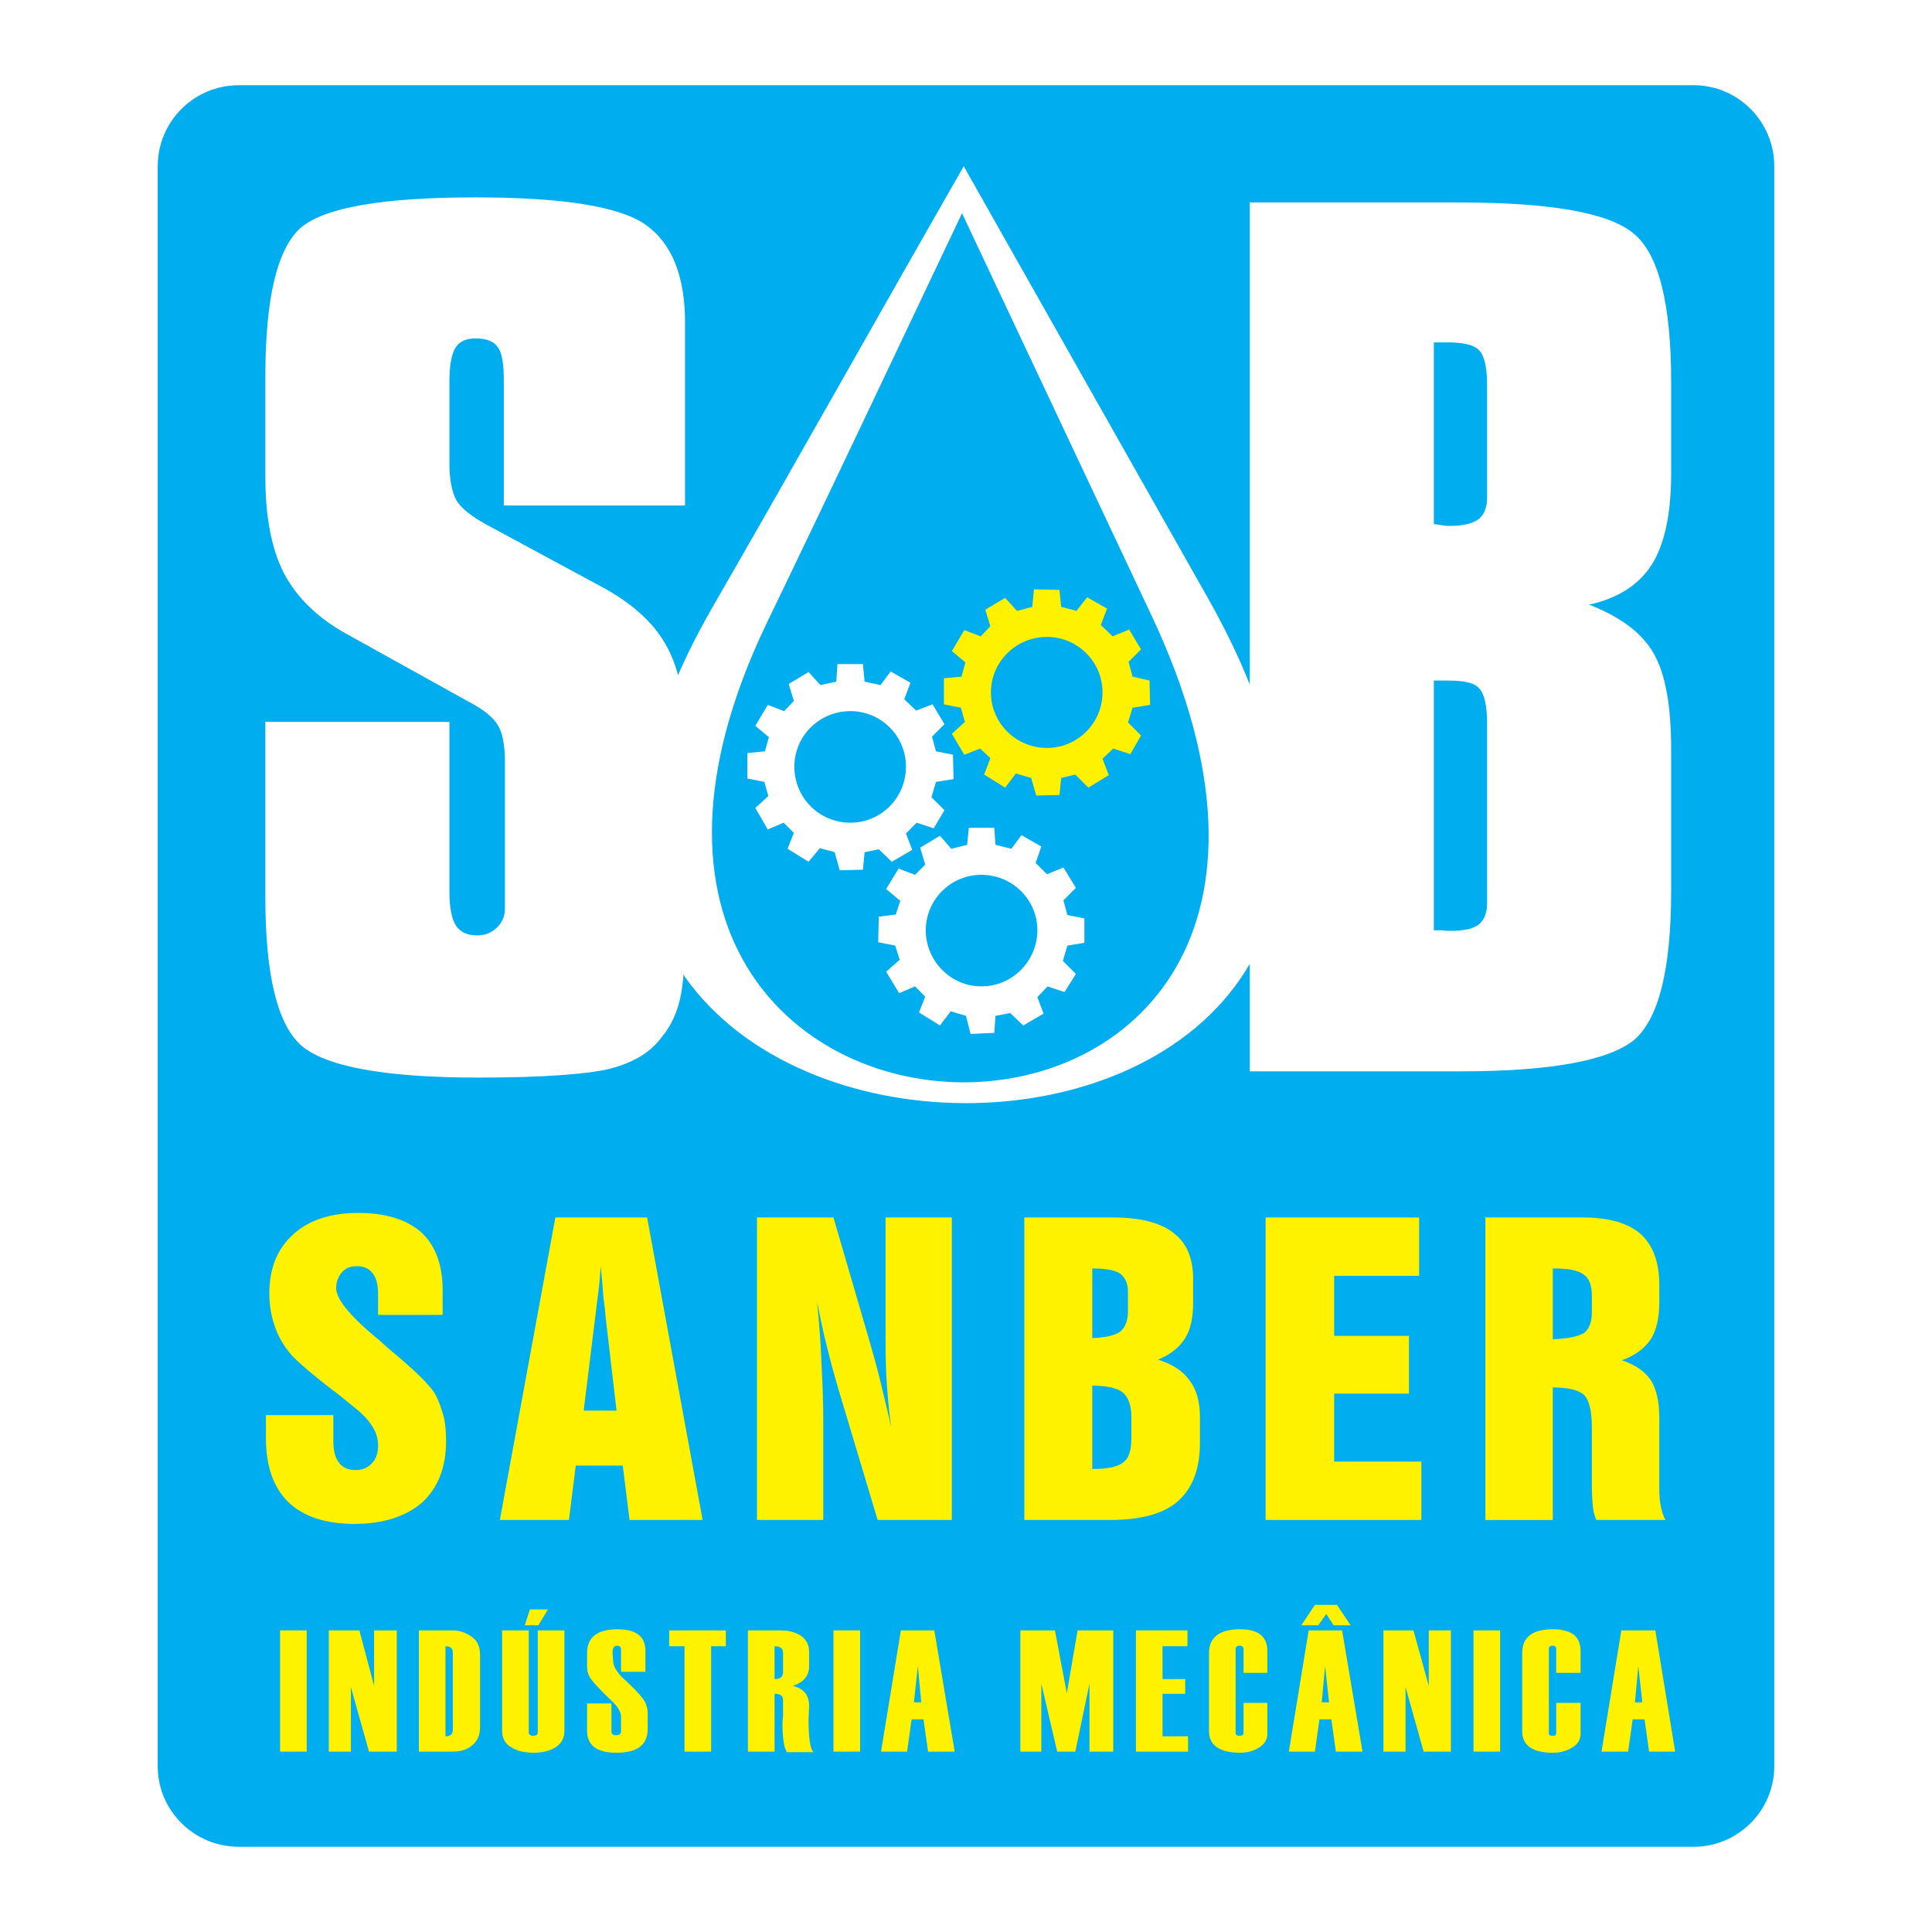 <?xml version="1.0" encoding="utf-8"?>
<!-- Generator: Adobe Illustrator 13.0.0, SVG Export Plug-In . SVG Version: 6.00 Build 14948)  -->
<!DOCTYPE svg PUBLIC "-//W3C//DTD SVG 1.0//EN" "http://www.w3.org/TR/2001/REC-SVG-20010904/DTD/svg10.dtd">
<svg version="1.0" id="Layer_1" xmlns="http://www.w3.org/2000/svg" xmlns:xlink="http://www.w3.org/1999/xlink" x="0px" y="0px"
	 width="192.756px" height="192.756px" viewBox="0 0 192.756 192.756" enable-background="new 0 0 192.756 192.756"
	 xml:space="preserve">
<g>
	<polygon fill-rule="evenodd" clip-rule="evenodd" fill="#FFFFFF" points="0,0 192.756,0 192.756,192.756 0,192.756 0,0 	"/>
	<path fill-rule="evenodd" clip-rule="evenodd" fill="#00AEEF" d="M23.818,8.504h145.176c4.407,0,8.024,3.617,8.024,8.081v159.643
		c0,4.407-3.617,8.024-8.024,8.024H23.818c-4.464,0-8.081-3.617-8.081-8.024V16.585C15.737,12.121,19.354,8.504,23.818,8.504
		L23.818,8.504z"/>
	<path fill-rule="evenodd" clip-rule="evenodd" fill="#FFFFFF" d="M96.152,16.585c-8.42,14.693-16.67,29.442-25.147,44.135
		c-37.354,64.987,87.875,66.908,49.56-0.96L96.152,16.585L96.152,16.585z M95.982,21.275c-6.499,13.675-12.941,27.351-19.496,40.914
		c-28.934,60.296,68.095,62.105,38.37-0.848L95.982,21.275L95.982,21.275z"/>
	<path fill-rule="evenodd" clip-rule="evenodd" fill="#FFFFFF" d="M26.474,72.022H44.84v17.01c0,1.525,0.226,2.599,0.622,3.277
		c0.452,0.678,1.13,1.017,2.147,1.017c0.792,0,1.47-0.282,1.978-0.791c0.509-0.508,0.791-1.13,0.791-1.865v-1.639V76.091
		c0-1.696-0.226-2.995-0.734-3.787c-0.452-0.734-1.413-1.526-2.826-2.26l-12.319-6.838c-2.825-1.583-4.86-3.56-6.16-5.99
		c-1.243-2.43-1.865-5.595-1.865-9.607V37.494c0-7.742,1.187-12.658,3.503-14.749c2.374-2.035,8.138-3.052,17.462-3.052
		c8.703,0,14.354,0.904,16.953,2.713c2.656,1.865,3.956,5.142,3.956,9.833v5.255v12.941H50.265V38.002
		c0-1.695-0.169-2.826-0.622-3.391c-0.396-0.565-1.13-0.848-2.204-0.848c-0.904,0-1.582,0.282-1.978,0.904
		c-0.396,0.622-0.622,1.752-0.622,3.334v8.25c0,1.695,0.282,2.938,0.734,3.729c0.509,0.792,1.469,1.526,2.882,2.317l11.302,6.103
		c3.108,1.639,5.312,3.56,6.612,5.82c1.3,2.204,1.978,5.256,1.978,9.098V93.1c0,2.939-0.17,5.143-0.509,6.612
		c-0.339,1.413-0.904,2.656-1.752,3.673c-1.13,1.583-2.825,2.6-5.142,3.222c-2.317,0.565-6.725,0.904-13.224,0.904
		c-9.494,0-15.371-1.131-17.745-3.277c-2.317-2.147-3.503-7.008-3.503-14.693V72.022L26.474,72.022z"/>
	<path fill-rule="evenodd" clip-rule="evenodd" fill="#FFFFFF" d="M148.367,88.523V72.135c0-1.752-0.282-2.938-0.791-3.447
		c-0.452-0.565-1.525-0.791-3.107-0.791h-1.413v24.921c0.169,0,0.452,0,0.848,0c0.339,0.056,0.622,0.056,0.734,0.056
		c1.356,0,2.261-0.169,2.883-0.622c0.564-0.452,0.847-1.187,0.847-2.147V88.523L148.367,88.523z M148.367,48.062v-9.664
		c0-1.751-0.282-2.938-0.791-3.447c-0.452-0.508-1.525-0.791-3.107-0.791h-1.413V52.3c0.169,0,0.452,0.056,0.848,0.113
		c0.339,0.057,0.622,0.057,0.734,0.057c1.356,0,2.261-0.226,2.883-0.678c0.564-0.452,0.847-1.187,0.847-2.147V48.062L148.367,48.062
		z M124.689,106.889V20.202h20.909c9.099,0,14.919,1.017,17.405,3.108c2.486,2.034,3.729,7.007,3.729,14.806v9.098
		c0,3.956-0.621,7.008-1.921,9.099c-1.3,2.034-3.391,3.39-6.273,4.012c3.052,1.187,5.256,2.769,6.442,4.86
		c1.187,2.034,1.752,5.255,1.752,9.607v14.071c0,7.854-1.243,12.828-3.729,14.919c-2.543,2.034-8.307,3.107-17.292,3.107H124.689
		L124.689,106.889z"/>
	<path fill-rule="evenodd" clip-rule="evenodd" fill="#FFF200" d="M26.531,141.19h6.725v2.487c0,1.017,0.169,1.751,0.565,2.26
		c0.339,0.452,0.904,0.735,1.639,0.735c0.678,0,1.243-0.227,1.639-0.679c0.452-0.452,0.622-1.073,0.622-1.752
		c0-0.678-0.169-1.3-0.565-1.921c-0.395-0.622-0.96-1.243-1.751-1.865c-0.339-0.282-0.848-0.678-1.526-1.243
		c-2.26-1.695-3.786-2.995-4.634-3.843c-0.734-0.791-1.356-1.752-1.752-2.825c-0.396-1.074-0.622-2.204-0.622-3.504
		c0-2.486,0.791-4.464,2.374-5.877c1.526-1.413,3.729-2.147,6.499-2.147s4.86,0.678,6.273,1.921c1.413,1.3,2.147,3.222,2.147,5.821
		v2.43H37.72v-2.034c0-0.961-0.169-1.695-0.565-2.147c-0.339-0.452-0.847-0.679-1.582-0.679c-0.622,0-1.074,0.17-1.469,0.622
		c-0.339,0.396-0.565,0.904-0.565,1.582c0,1.13,1.526,2.938,4.521,5.369c0.057,0.112,0.113,0.112,0.17,0.169
		c0.113,0.113,0.282,0.227,0.508,0.452c2.656,2.204,4.238,3.729,4.747,4.69c0.339,0.678,0.565,1.356,0.791,2.147
		c0.169,0.734,0.226,1.582,0.226,2.43c0,2.6-0.791,4.634-2.374,6.104c-1.639,1.413-3.899,2.147-6.781,2.147
		c-2.882,0-5.086-0.734-6.612-2.204c-1.469-1.47-2.204-3.561-2.204-6.386V141.19L26.531,141.19z"/>
	<path fill-rule="evenodd" clip-rule="evenodd" fill="#FFF200" d="M49.87,151.646l5.538-30.177h9.154l5.538,30.177h-7.29
		l-0.678-5.425h-4.69l-0.678,5.425H49.87L49.87,151.646z M58.233,140.738h3.278l-1.074-9.211c-0.057-0.621-0.113-1.3-0.226-1.978
		c-0.057-0.679-0.113-1.752-0.283-3.222c-0.056,0.849-0.113,1.695-0.226,2.543c-0.113,0.904-0.227,1.752-0.339,2.713L58.233,140.738
		L58.233,140.738z"/>
	<path fill-rule="evenodd" clip-rule="evenodd" fill="#FFF200" d="M75.525,151.646v-30.177h7.629l3.56,12.206
		c0.396,1.356,0.791,2.77,1.13,4.182c0.339,1.47,0.734,2.995,1.074,4.577c-0.226-1.525-0.339-2.994-0.452-4.521
		c-0.113-1.525-0.113-3.277-0.113-5.256v-11.188h6.612v30.177h-7.403l-3.899-12.998c-0.396-1.356-0.792-2.769-1.13-4.182
		c-0.396-1.469-0.678-2.995-1.017-4.577c0.226,2.261,0.396,4.408,0.452,6.386c0.113,1.978,0.17,3.843,0.17,5.595v9.776H75.525
		L75.525,151.646z"/>
	<path fill-rule="evenodd" clip-rule="evenodd" fill="#FFF200" d="M108.979,133.505c1.356-0.056,2.317-0.282,2.826-0.678
		c0.452-0.396,0.734-1.073,0.734-2.034v-1.865c0-0.904-0.282-1.469-0.791-1.864c-0.509-0.339-1.413-0.509-2.77-0.509V133.505
		L108.979,133.505z M108.979,146.56c1.582,0,2.6-0.227,3.108-0.679c0.564-0.396,0.791-1.243,0.791-2.43v-2.034
		c0-1.187-0.282-1.978-0.848-2.486c-0.565-0.452-1.582-0.679-3.052-0.679V146.56L108.979,146.56z M102.198,151.646v-30.177h8.872
		c2.656,0,4.69,0.509,5.99,1.525c1.356,1.018,1.979,2.543,1.979,4.634v2.317c0,1.469-0.227,2.656-0.792,3.56
		c-0.564,0.904-1.469,1.64-2.712,2.147c1.469,0.452,2.543,1.188,3.164,2.091c0.679,0.904,1.018,2.091,1.018,3.617v2.6
		c0,2.6-0.734,4.521-2.204,5.82c-1.413,1.243-3.673,1.865-6.668,1.865H102.198L102.198,151.646z"/>
	<polygon fill-rule="evenodd" clip-rule="evenodd" fill="#FFF200" points="126.271,151.646 126.271,121.469 141.586,121.469 
		141.586,127.289 133.109,127.289 133.109,133.279 140.569,133.279 140.569,139.043 133.109,139.043 133.109,145.824 
		141.812,145.824 141.812,151.646 126.271,151.646 	"/>
	<path fill-rule="evenodd" clip-rule="evenodd" fill="#FFF200" d="M154.923,133.618c1.525-0.057,2.543-0.282,3.108-0.621
		c0.508-0.396,0.791-1.074,0.791-2.035v-1.694c0-1.018-0.283-1.752-0.791-2.091c-0.509-0.396-1.47-0.622-2.826-0.622h-0.282V133.618
		L154.923,133.618z M148.198,151.646v-30.177h9.776c2.543,0,4.464,0.565,5.707,1.639c1.244,1.13,1.865,2.825,1.865,5.086v1.752
		c0,1.525-0.282,2.769-0.848,3.673c-0.622,0.904-1.582,1.64-2.882,2.091c1.3,0.452,2.26,1.074,2.882,1.979
		c0.565,0.904,0.848,2.146,0.848,3.786v6.95c0,0.792,0.057,1.47,0.17,1.922c0.112,0.509,0.226,0.904,0.451,1.3h-6.894
		c-0.17-0.339-0.283-0.735-0.339-1.243c-0.057-0.509-0.113-1.243-0.113-2.204v-5.82c0-1.64-0.283-2.713-0.791-3.222
		c-0.509-0.452-1.526-0.734-3.108-0.734v13.224H148.198L148.198,151.646z"/>
	<path fill-rule="evenodd" clip-rule="evenodd" fill="#FFFFFF" d="M83.437,68.01l0.113-1.752h2.543l0.17,1.752l1.582,0.339
		l1.017-1.356l1.978,1.13l-0.622,1.639l1.187,1.13l1.639-0.622l1.187,1.978l-1.243,1.243l0.396,1.469l1.695,0.339l0.057,2.43
		l-1.752,0.282l-0.452,1.526l1.3,1.299l-1.074,1.808l-1.695-0.564l-1.074,1.073l0.622,1.639l-2.034,1.187l-1.3-1.244l-1.413,0.283
		l-0.17,1.752l-2.317,0.057l-0.508-1.809l-1.47-0.395l-1.13,1.356l-2.091-1.3l0.622-1.583l-1.017-1.017l-1.583,0.678l-1.243-2.147
		l1.3-1.187l-0.396-1.413l-1.695-0.339V75.13l1.751-0.169l0.396-1.413l-1.356-1.13l1.243-2.091l1.639,0.622l0.961-1.018
		l-0.509-1.695l1.978-1.187l1.187,1.3L83.437,68.01L83.437,68.01z M84.85,70.948c3.052,0,5.538,2.486,5.538,5.538
		c0,3.108-2.486,5.595-5.538,5.595c-3.108,0-5.595-2.487-5.595-5.595C79.255,73.435,81.742,70.948,84.85,70.948L84.85,70.948z"/>
	<path fill-rule="evenodd" clip-rule="evenodd" fill="#FFF200" d="M102.989,60.55l0.17-1.752l2.543,0.057l0.169,1.695l1.526,0.396
		l1.073-1.356l1.979,1.13l-0.622,1.639l1.187,1.13l1.639-0.678l1.188,1.978l-1.243,1.244l0.396,1.469l1.695,0.396l0.057,2.43
		l-1.752,0.283l-0.452,1.47l1.3,1.299l-1.074,1.865l-1.695-0.565l-1.073,1.017l0.621,1.639l-2.034,1.243l-1.3-1.3l-1.413,0.339
		l-0.169,1.695l-2.317,0.057l-0.508-1.751l-1.526-0.452l-1.073,1.413l-2.091-1.3l0.621-1.639l-1.018-0.961l-1.582,0.622
		l-1.243-2.091l1.299-1.187l-0.396-1.413l-1.695-0.339v-2.6l1.752-0.169l0.396-1.413l-1.356-1.13l1.243-2.091l1.639,0.622
		l0.961-1.017l-0.509-1.639l1.979-1.187l1.187,1.3L102.989,60.55L102.989,60.55z M104.459,63.545c3.052,0,5.538,2.486,5.538,5.538
		c0,3.051-2.486,5.538-5.538,5.538c-3.108,0-5.595-2.487-5.595-5.538C98.864,66.032,101.351,63.545,104.459,63.545L104.459,63.545z"
		/>
	<path fill-rule="evenodd" clip-rule="evenodd" fill="#FFFFFF" d="M96.491,84.285l0.169-1.695h2.543l0.113,1.695l1.582,0.396
		l1.018-1.356l1.978,1.13l-0.565,1.639l1.131,1.13l1.639-0.678l1.243,2.035l-1.243,1.243l0.396,1.469l1.695,0.339v2.43l-1.695,0.282
		l-0.452,1.526l1.3,1.3l-1.13,1.809l-1.695-0.565l-1.018,1.074l0.621,1.639l-2.033,1.187l-1.301-1.243l-1.469,0.282l-0.113,1.695
		l-2.374,0.113l-0.452-1.809l-1.526-0.452l-1.074,1.413l-2.091-1.3l0.622-1.582l-1.017-1.018l-1.583,0.679l-1.3-2.147l1.356-1.187
		l-0.452-1.413l-1.695-0.339l0.057-2.543l1.695-0.226l0.452-1.356l-1.413-1.187l1.243-2.034l1.639,0.622l1.017-1.017l-0.508-1.696
		l1.978-1.187l1.13,1.3L96.491,84.285L96.491,84.285z M97.903,87.28c3.108,0,5.595,2.486,5.595,5.538
		c0,3.051-2.486,5.594-5.595,5.594c-3.051,0-5.538-2.543-5.538-5.594C92.365,89.766,94.852,87.28,97.903,87.28L97.903,87.28z"/>
	<polygon fill-rule="evenodd" clip-rule="evenodd" fill="#FFF200" points="30.6,174.758 27.943,174.758 27.943,162.665 
		30.6,162.665 30.6,174.758 	"/>
	<polygon fill-rule="evenodd" clip-rule="evenodd" fill="#FFF200" points="39.584,174.758 36.815,174.758 35.007,168.315 
		35.007,174.758 32.803,174.758 32.803,162.665 35.855,162.665 37.324,168.203 37.324,162.665 39.584,162.665 39.584,174.758 	"/>
	<path fill-rule="evenodd" clip-rule="evenodd" fill="#FFF200" d="M41.789,174.758v-12.093h3.334c0.735,0,1.356,0.226,1.921,0.621
		s0.848,0.961,0.848,1.809v7.29c0,0.734-0.283,1.356-0.791,1.752c-0.509,0.452-1.187,0.621-1.978,0.621H41.789L41.789,174.758z
		 M45.179,172.554v-7.685c0-0.396-0.226-0.622-0.735-0.622v8.985C44.953,173.232,45.179,173.006,45.179,172.554L45.179,172.554z"/>
	<path fill-rule="evenodd" clip-rule="evenodd" fill="#FFF200" d="M50.096,162.665h2.656v10.172c0,0.226,0.169,0.339,0.452,0.339
		s0.452-0.113,0.452-0.339v-10.172h2.656v10.002c0,0.734-0.282,1.243-0.848,1.639c-0.622,0.396-1.356,0.565-2.26,0.565
		c-0.848,0-1.582-0.169-2.147-0.509c-0.622-0.339-0.96-0.904-0.96-1.639V162.665L50.096,162.665z M54.673,160.574l-0.96,1.582
		h-1.356l0.509-1.582H54.673L54.673,160.574z"/>
	<path fill-rule="evenodd" clip-rule="evenodd" fill="#FFF200" d="M58.572,169.955h2.43v2.769c0,0.282,0.17,0.396,0.452,0.396
		c0.339,0,0.509-0.113,0.509-0.396v-1.469c0-0.396-0.283-0.961-0.904-1.526c-1.13-1.073-1.808-1.809-2.091-2.204
		s-0.396-0.791-0.396-1.243v-1.355c0-1.583,1.017-2.374,3.052-2.374c1.865,0,2.769,0.734,2.769,2.147v2.091h-2.43v-2.204
		c0-0.226-0.113-0.396-0.396-0.396c-0.339,0-0.452,0.283-0.452,0.735l0.057,0.791c0,0.452,0.282,0.96,0.847,1.582
		c1.13,1.017,1.809,1.752,2.148,2.204c0.282,0.396,0.452,0.904,0.452,1.412v1.583c0,1.582-1.017,2.373-3.108,2.373
		c-1.978,0-2.938-0.734-2.938-2.204V169.955L58.572,169.955z"/>
	<polygon fill-rule="evenodd" clip-rule="evenodd" fill="#FFF200" points="72.417,164.247 70.948,164.247 70.948,174.758 
		68.292,174.758 68.292,164.247 66.766,164.247 66.766,162.665 72.417,162.665 72.417,164.247 	"/>
	<path fill-rule="evenodd" clip-rule="evenodd" fill="#FFF200" d="M81.176,174.814h-2.656c-0.283-0.339-0.452-1.356-0.452-2.938l0,0
		l0.057-0.734c0-1.018,0-1.525,0-1.525c0-0.452-0.283-0.622-0.848-0.622v5.764h-2.656v-12.093h3.278
		c0.791,0,1.413,0.169,1.978,0.509c0.565,0.396,0.848,0.904,0.848,1.639v1.469c0,0.904-0.565,1.582-1.639,1.922
		c1.074,0.226,1.639,0.904,1.639,1.978l-0.057,1.3C80.668,173.458,80.837,174.532,81.176,174.814L81.176,174.814z M78.125,166.847
		v-1.978c0-0.396-0.283-0.622-0.848-0.622v3.277C77.842,167.524,78.125,167.299,78.125,166.847L78.125,166.847z"/>
	<polygon fill-rule="evenodd" clip-rule="evenodd" fill="#FFF200" points="85.811,174.758 83.154,174.758 83.154,162.665 
		85.811,162.665 85.811,174.758 	"/>
	<path fill-rule="evenodd" clip-rule="evenodd" fill="#FFF200" d="M95.248,174.758h-2.656l-0.452-3.221h-1.187l-0.452,3.221h-2.599
		l1.978-12.093h3.334L95.248,174.758L95.248,174.758z M91.914,169.842l-0.339-3.617l-0.396,3.617H91.914L91.914,169.842z"/>
	<polygon fill-rule="evenodd" clip-rule="evenodd" fill="#FFF200" points="111.07,174.758 108.697,174.758 108.697,167.977 
		107.284,174.758 105.476,174.758 103.894,167.977 103.894,174.758 101.803,174.758 101.803,162.665 105.25,162.665 
		106.437,168.938 107.511,162.665 111.07,162.665 111.07,174.758 	"/>
	<polygon fill-rule="evenodd" clip-rule="evenodd" fill="#FFF200" points="118.53,174.758 113.331,174.758 113.331,162.665 
		118.474,162.665 118.474,164.247 115.987,164.247 115.987,167.524 118.247,167.524 118.247,168.994 115.987,168.994 
		115.987,173.232 118.53,173.232 118.53,174.758 	"/>
	<path fill-rule="evenodd" clip-rule="evenodd" fill="#FFF200" d="M126.441,166.903h-2.373v-2.374c0-0.226-0.17-0.339-0.396-0.339
		c-0.227,0-0.396,0.113-0.396,0.339v8.364c0,0.226,0.17,0.282,0.396,0.282c0.226,0,0.396-0.057,0.396-0.282v-2.995h2.373v3.107
		c0,0.565-0.282,1.018-0.848,1.356c-0.509,0.34-1.187,0.509-1.865,0.509c-2.034,0-3.107-0.734-3.107-2.147v-7.798
		c0-1.583,1.073-2.374,3.107-2.374c1.809,0,2.713,0.734,2.713,2.147V166.903L126.441,166.903z"/>
	<path fill-rule="evenodd" clip-rule="evenodd" fill="#FFF200" d="M135.936,174.758h-2.656l-0.452-3.221h-1.187l-0.452,3.221h-2.6
		l1.978-12.093h3.335L135.936,174.758L135.936,174.758z M132.601,169.842l-0.395-3.617l-0.34,3.617H132.601L132.601,169.842z
		 M134.748,162.156h-1.695l-0.734-1.13l-0.791,1.13h-1.695l1.356-2.034h2.204L134.748,162.156L134.748,162.156z"/>
	<polygon fill-rule="evenodd" clip-rule="evenodd" fill="#FFF200" points="144.751,174.758 142.038,174.758 140.23,168.315 
		140.23,174.758 138.026,174.758 138.026,162.665 141.021,162.665 142.547,168.203 142.547,162.665 144.751,162.665 
		144.751,174.758 	"/>
	<polygon fill-rule="evenodd" clip-rule="evenodd" fill="#FFF200" points="149.667,174.758 147.012,174.758 147.012,162.665 
		149.667,162.665 149.667,174.758 	"/>
	<path fill-rule="evenodd" clip-rule="evenodd" fill="#FFF200" d="M157.691,166.903h-2.43v-2.374c0-0.226-0.113-0.339-0.339-0.339
		c-0.282,0-0.396,0.113-0.396,0.339v8.364c0,0.226,0.113,0.282,0.396,0.282c0.226,0,0.339-0.057,0.339-0.282v-2.995h2.43v3.107
		c0,0.565-0.282,1.018-0.847,1.356c-0.565,0.34-1.188,0.509-1.922,0.509c-2.034,0-3.052-0.734-3.052-2.147v-7.798
		c0-1.583,1.018-2.374,3.052-2.374c1.865,0,2.769,0.734,2.769,2.147V166.903L157.691,166.903z"/>
	<path fill-rule="evenodd" clip-rule="evenodd" fill="#FFF200" d="M167.129,174.758h-2.6l-0.452-3.221h-1.187l-0.452,3.221h-2.655
		l1.978-12.093h3.391L167.129,174.758L167.129,174.758z M163.852,169.842l-0.396-3.617l-0.339,3.617H163.852L163.852,169.842z"/>
</g>
</svg>
